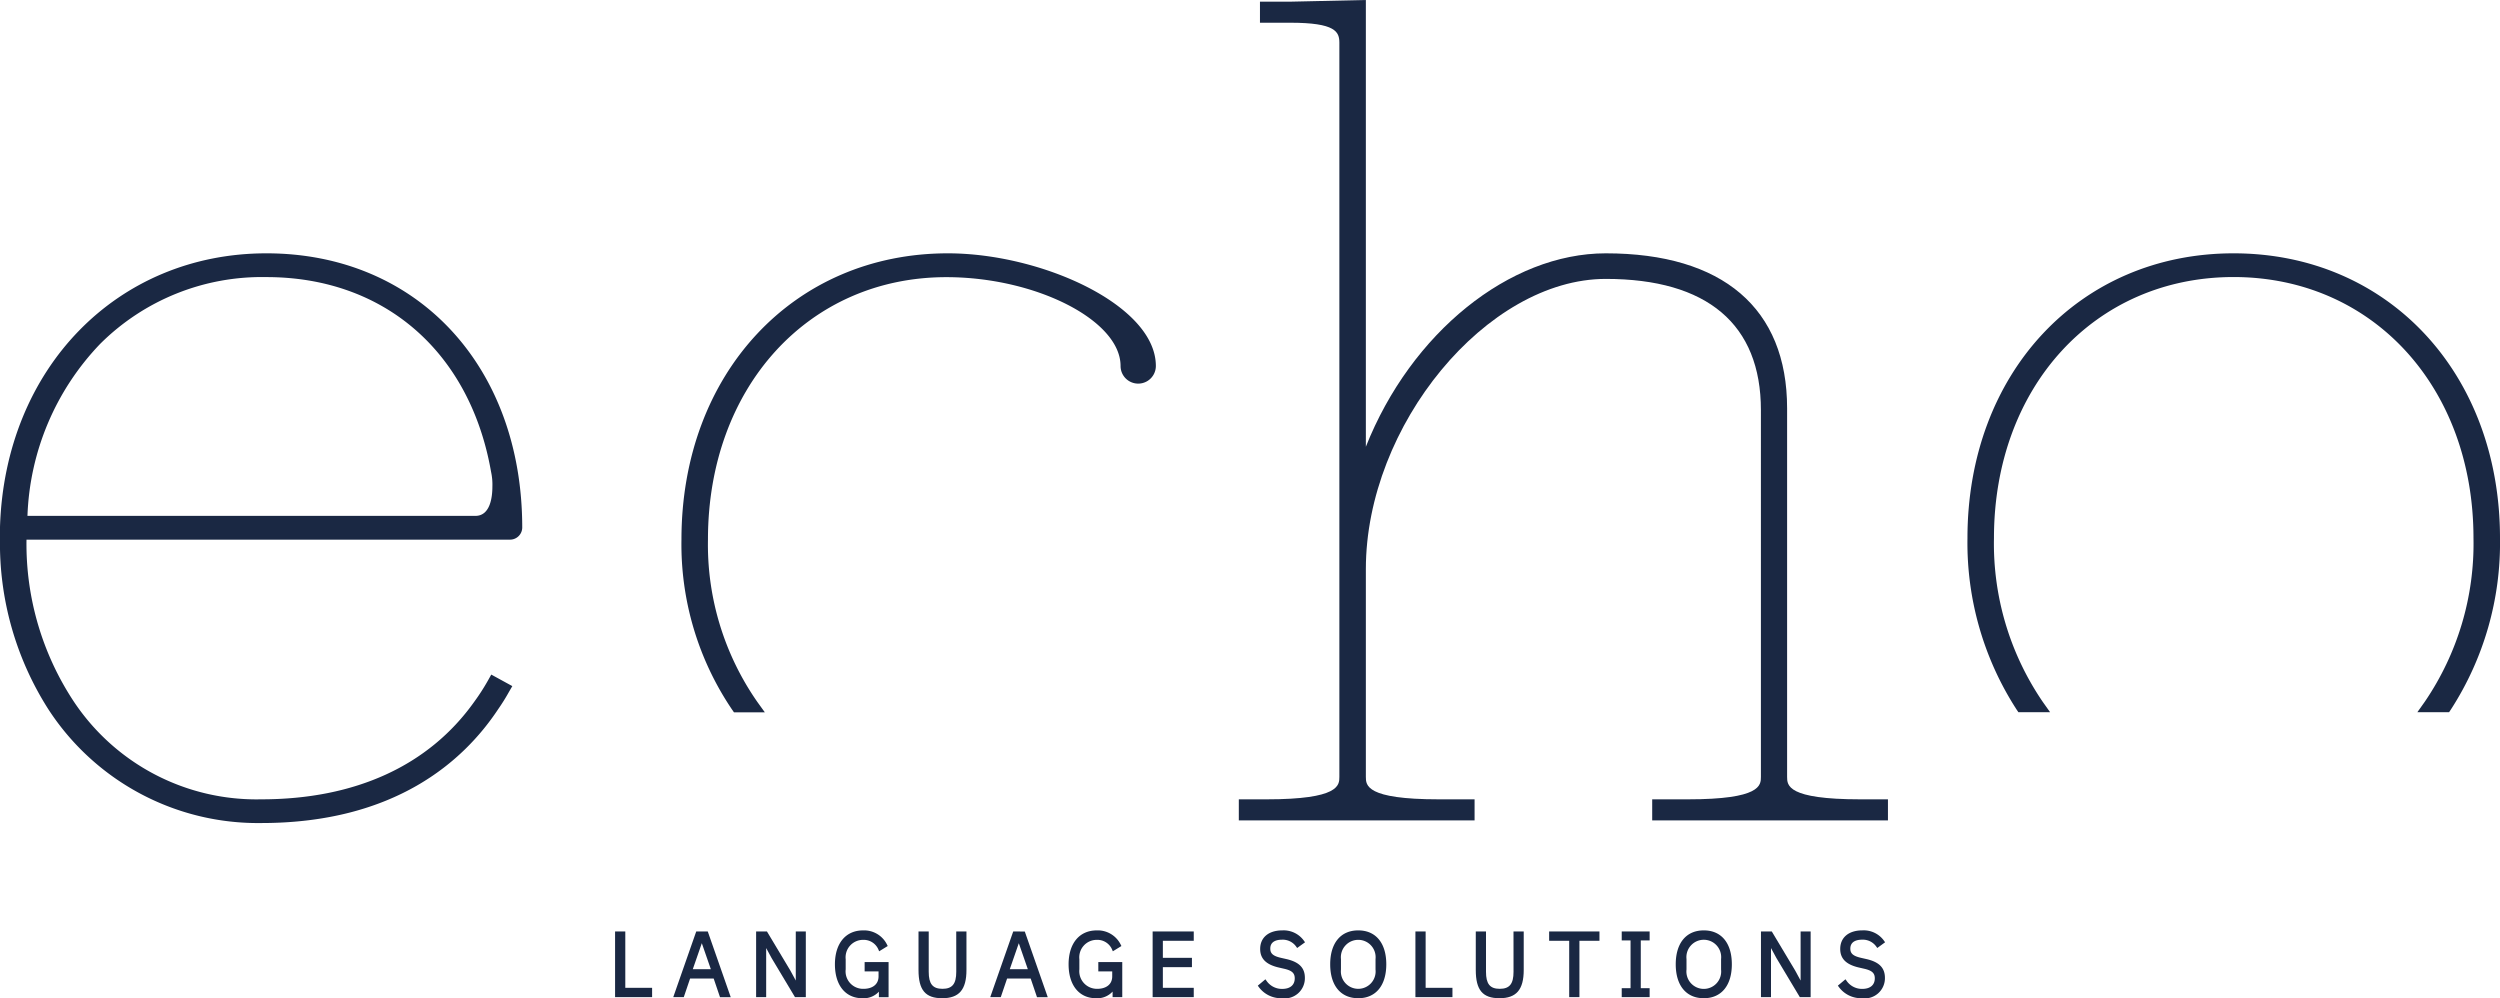 <svg xmlns="http://www.w3.org/2000/svg" width="190" height="75.865" viewBox="0 0 190 75.865">
  <title>ECHO-logo-tagline-website</title>
  <g>
    <path d="M135.82,59.04V31.031c0-7.6-4.894-11.778-13.781-11.778-7.317,0-14.8,6.037-18.234,14.7V0L98.057.127h-2.3v1.6h2.3c3.453,0,3.735.691,3.735,1.525V59.04c0,.639,0,1.709-5.53,1.709H94.15v1.6h17.918v-1.6h-2.733c-5.53,0-5.53-1.07-5.53-1.709V43.252c0-10.924,9.2-22.055,18.234-22.055,7.713,0,11.79,3.448,11.79,9.972V59.04c0,.639,0,1.709-5.552,1.709h-2.71v1.6h17.917v-1.6h-2.112C135.82,60.749,135.82,59.679,135.82,59.04Z" fill="#1a2843"/>
    <path d="M72.038,19.253C60.306,19.253,51.791,28.4,51.791,41a22.4,22.4,0,0,0,3.842,12.923l.149.214h2.345l-.572-.794A20.9,20.9,0,0,1,53.805,41c0-11.552,7.62-19.936,18.119-19.936,6.8,0,13.239,3.28,13.239,6.75a1.341,1.341,0,1,0,2.682,0C87.845,23.2,79.153,19.253,72.038,19.253Z" fill="#1a2843"/>
    <path d="M169.752,19.253c-11.719,0-20.225,9.105-20.225,21.651a23.32,23.32,0,0,0,3.72,13l.149.223h2.411l-.561-.791A21.311,21.311,0,0,1,151.541,40.9c0-11.5,7.659-19.845,18.211-19.845s18.233,8.346,18.233,19.845a21.307,21.307,0,0,1-3.705,12.437l-.561.791h2.412l.148-.223A23.317,23.317,0,0,0,190,40.9C190,28.358,181.485,19.253,169.752,19.253Z" fill="#1a2843"/>
    <path d="M20.247,19.253C8.889,19.253.373,28,0,40.053V40.9a23.415,23.415,0,0,0,3.672,13,18.991,18.991,0,0,0,16.185,8.651c10.136,0,15.377-4.695,17.989-8.631a15.406,15.406,0,0,0,.833-1.332l.257-.444-1.6-.876-.242.434a16.054,16.054,0,0,1-1.052,1.634C32.594,58.187,27,60.749,19.857,60.749a16.671,16.671,0,0,1-14.227-7.4A21.709,21.709,0,0,1,2.014,41.013H38.775a.928.928,0,0,0,.915-.914C39.69,27.825,31.7,19.253,20.247,19.253ZM37.422,36.968c0,.836-.168,2.239-1.294,2.239H2.087A19.88,19.88,0,0,1,7.612,26.136a17.4,17.4,0,0,1,12.635-5.077c8.939,0,15.481,5.673,17.076,14.81A4.508,4.508,0,0,1,37.422,36.968Z" fill="#1a2843"/>
    <g>
      <polygon points="47.523 70.791 46.746 70.791 46.746 75.782 49.56 75.782 49.56 75.074 47.523 75.074 47.523 70.791" fill="#1a2843"/>
      <path d="M52.914,70.791l-1.7,4.858-.047.133h.8l.48-1.414h1.792l.475,1.4.006.019h.816L53.79,70.791Zm1.11,2.869H52.652l.686-1.977Z" fill="#1a2843"/>
      <polygon points="60.479 74.521 60.068 73.764 58.288 70.791 57.465 70.791 57.465 75.782 58.229 75.782 58.229 72.052 58.638 72.807 60.419 75.782 61.242 75.782 61.242 70.791 60.479 70.791 60.479 74.521" fill="#1a2843"/>
      <path d="M65.712,73.826H66.77V74.2c0,.7-.58.95-1.122.95a1.327,1.327,0,0,1-1.376-1.479V72.9a1.327,1.327,0,0,1,1.321-1.471,1.217,1.217,0,0,1,1.178.763l.045.106.65-.4-.04-.082a1.943,1.943,0,0,0-1.833-1.106c-1.319,0-2.139.988-2.139,2.578s.8,2.578,2.091,2.578a1.573,1.573,0,0,0,1.251-.5v.422h.736V73.118h-1.82Z" fill="#1a2843"/>
      <path d="M72.676,73.856c0,.919-.3,1.294-1.047,1.294s-1.046-.375-1.046-1.294V70.791h-.776v2.928c0,1.524.522,2.146,1.8,2.146s1.844-.642,1.844-2.146V70.791h-.777Z" fill="#1a2843"/>
      <path d="M77.005,70.791l-1.7,4.858-.046.133h.8l.481-1.414h1.791l.475,1.4.006.019h.817l-1.745-4.991Zm1.11,2.869H76.743l.686-1.977Z" fill="#1a2843"/>
      <path d="M83.472,73.826h1.057V74.2c0,.7-.58.95-1.122.95a1.34,1.34,0,0,1-1.375-1.479V72.9a1.327,1.327,0,0,1,1.32-1.471,1.215,1.215,0,0,1,1.178.763l.046.106.651-.4-.041-.082a1.943,1.943,0,0,0-1.834-1.106c-1.319,0-2.139.988-2.139,2.578s.8,2.578,2.091,2.578a1.576,1.576,0,0,0,1.253-.506v.423h.735V73.118h-1.82Z" fill="#1a2843"/>
      <polygon points="87.6 75.782 90.725 75.782 90.725 75.074 88.377 75.074 88.377 73.504 90.587 73.504 90.587 72.795 88.377 72.795 88.377 71.5 90.725 71.5 90.725 70.791 87.6 70.791 87.6 75.782" fill="#1a2843"/>
      <path d="M97.425,71.417a1.251,1.251,0,0,1,1.1.548l.058.083.6-.434-.057-.08a1.9,1.9,0,0,0-1.668-.825c-1.04,0-1.685.54-1.685,1.411,0,.743.454,1.193,1.429,1.415l.392.09c.588.134.807.331.807.726,0,.512-.349.806-.957.806a1.421,1.421,0,0,1-1.211-.647l-.063-.084-.578.485.056.075a2.093,2.093,0,0,0,1.775.879,1.534,1.534,0,0,0,1.748-1.542c0-.77-.437-1.213-1.416-1.436l-.392-.089c-.6-.136-.821-.325-.821-.7C96.536,71.506,97.093,71.417,97.425,71.417Z" fill="#1a2843"/>
      <path d="M103.227,70.709c-1.335,0-2.132.963-2.132,2.578s.8,2.578,2.132,2.578,2.131-.964,2.131-2.578S104.562,70.709,103.227,70.709Zm-1.314,2.18a1.321,1.321,0,1,1,2.627,0v.8a1.321,1.321,0,1,1-2.627,0Z" fill="#1a2843"/>
      <polygon points="108.348 70.791 107.572 70.791 107.572 75.782 110.386 75.782 110.386 75.074 108.348 75.074 108.348 70.791" fill="#1a2843"/>
      <path d="M115.028,73.856c0,.919-.3,1.294-1.047,1.294s-1.045-.375-1.045-1.294V70.791h-.777v2.928c0,1.524.522,2.146,1.8,2.146s1.844-.642,1.844-2.146V70.791h-.777Z" fill="#1a2843"/>
      <polygon points="117.735 71.5 119.259 71.5 119.259 75.782 120.036 75.782 120.036 71.5 121.559 71.5 121.559 70.791 117.735 70.791 117.735 71.5" fill="#1a2843"/>
      <polygon points="123.251 71.472 123.922 71.472 123.922 75.102 123.251 75.102 123.251 75.782 125.372 75.782 125.372 75.102 124.699 75.102 124.699 71.472 125.372 71.472 125.372 70.791 123.251 70.791 123.251 71.472" fill="#1a2843"/>
      <path d="M129.488,70.709c-1.335,0-2.132.963-2.132,2.578s.8,2.578,2.132,2.578,2.132-.964,2.132-2.578S130.823,70.709,129.488,70.709Zm-1.314,2.18a1.322,1.322,0,1,1,2.628,0v.8a1.322,1.322,0,1,1-2.628,0Z" fill="#1a2843"/>
      <polygon points="136.846 74.521 136.435 73.764 134.656 70.791 133.833 70.791 133.833 75.782 134.596 75.782 134.596 72.052 135.005 72.807 136.786 75.782 137.609 75.782 137.609 70.791 136.846 70.791 136.846 74.521" fill="#1a2843"/>
      <path d="M141.838,72.887l-.391-.089c-.6-.136-.822-.325-.822-.7,0-.593.557-.682.889-.682a1.251,1.251,0,0,1,1.1.548l.059.083.594-.434-.056-.08a1.9,1.9,0,0,0-1.669-.825c-1.039,0-1.685.54-1.685,1.411,0,.743.455,1.193,1.43,1.415l.391.09c.588.134.807.331.807.726,0,.512-.349.806-.956.806a1.421,1.421,0,0,1-1.211-.647l-.064-.084-.577.485.056.075a2.093,2.093,0,0,0,1.775.879,1.534,1.534,0,0,0,1.747-1.542C143.254,73.553,142.818,73.11,141.838,72.887Z" fill="#1a2843"/>
    </g>
  </g>
</svg>
